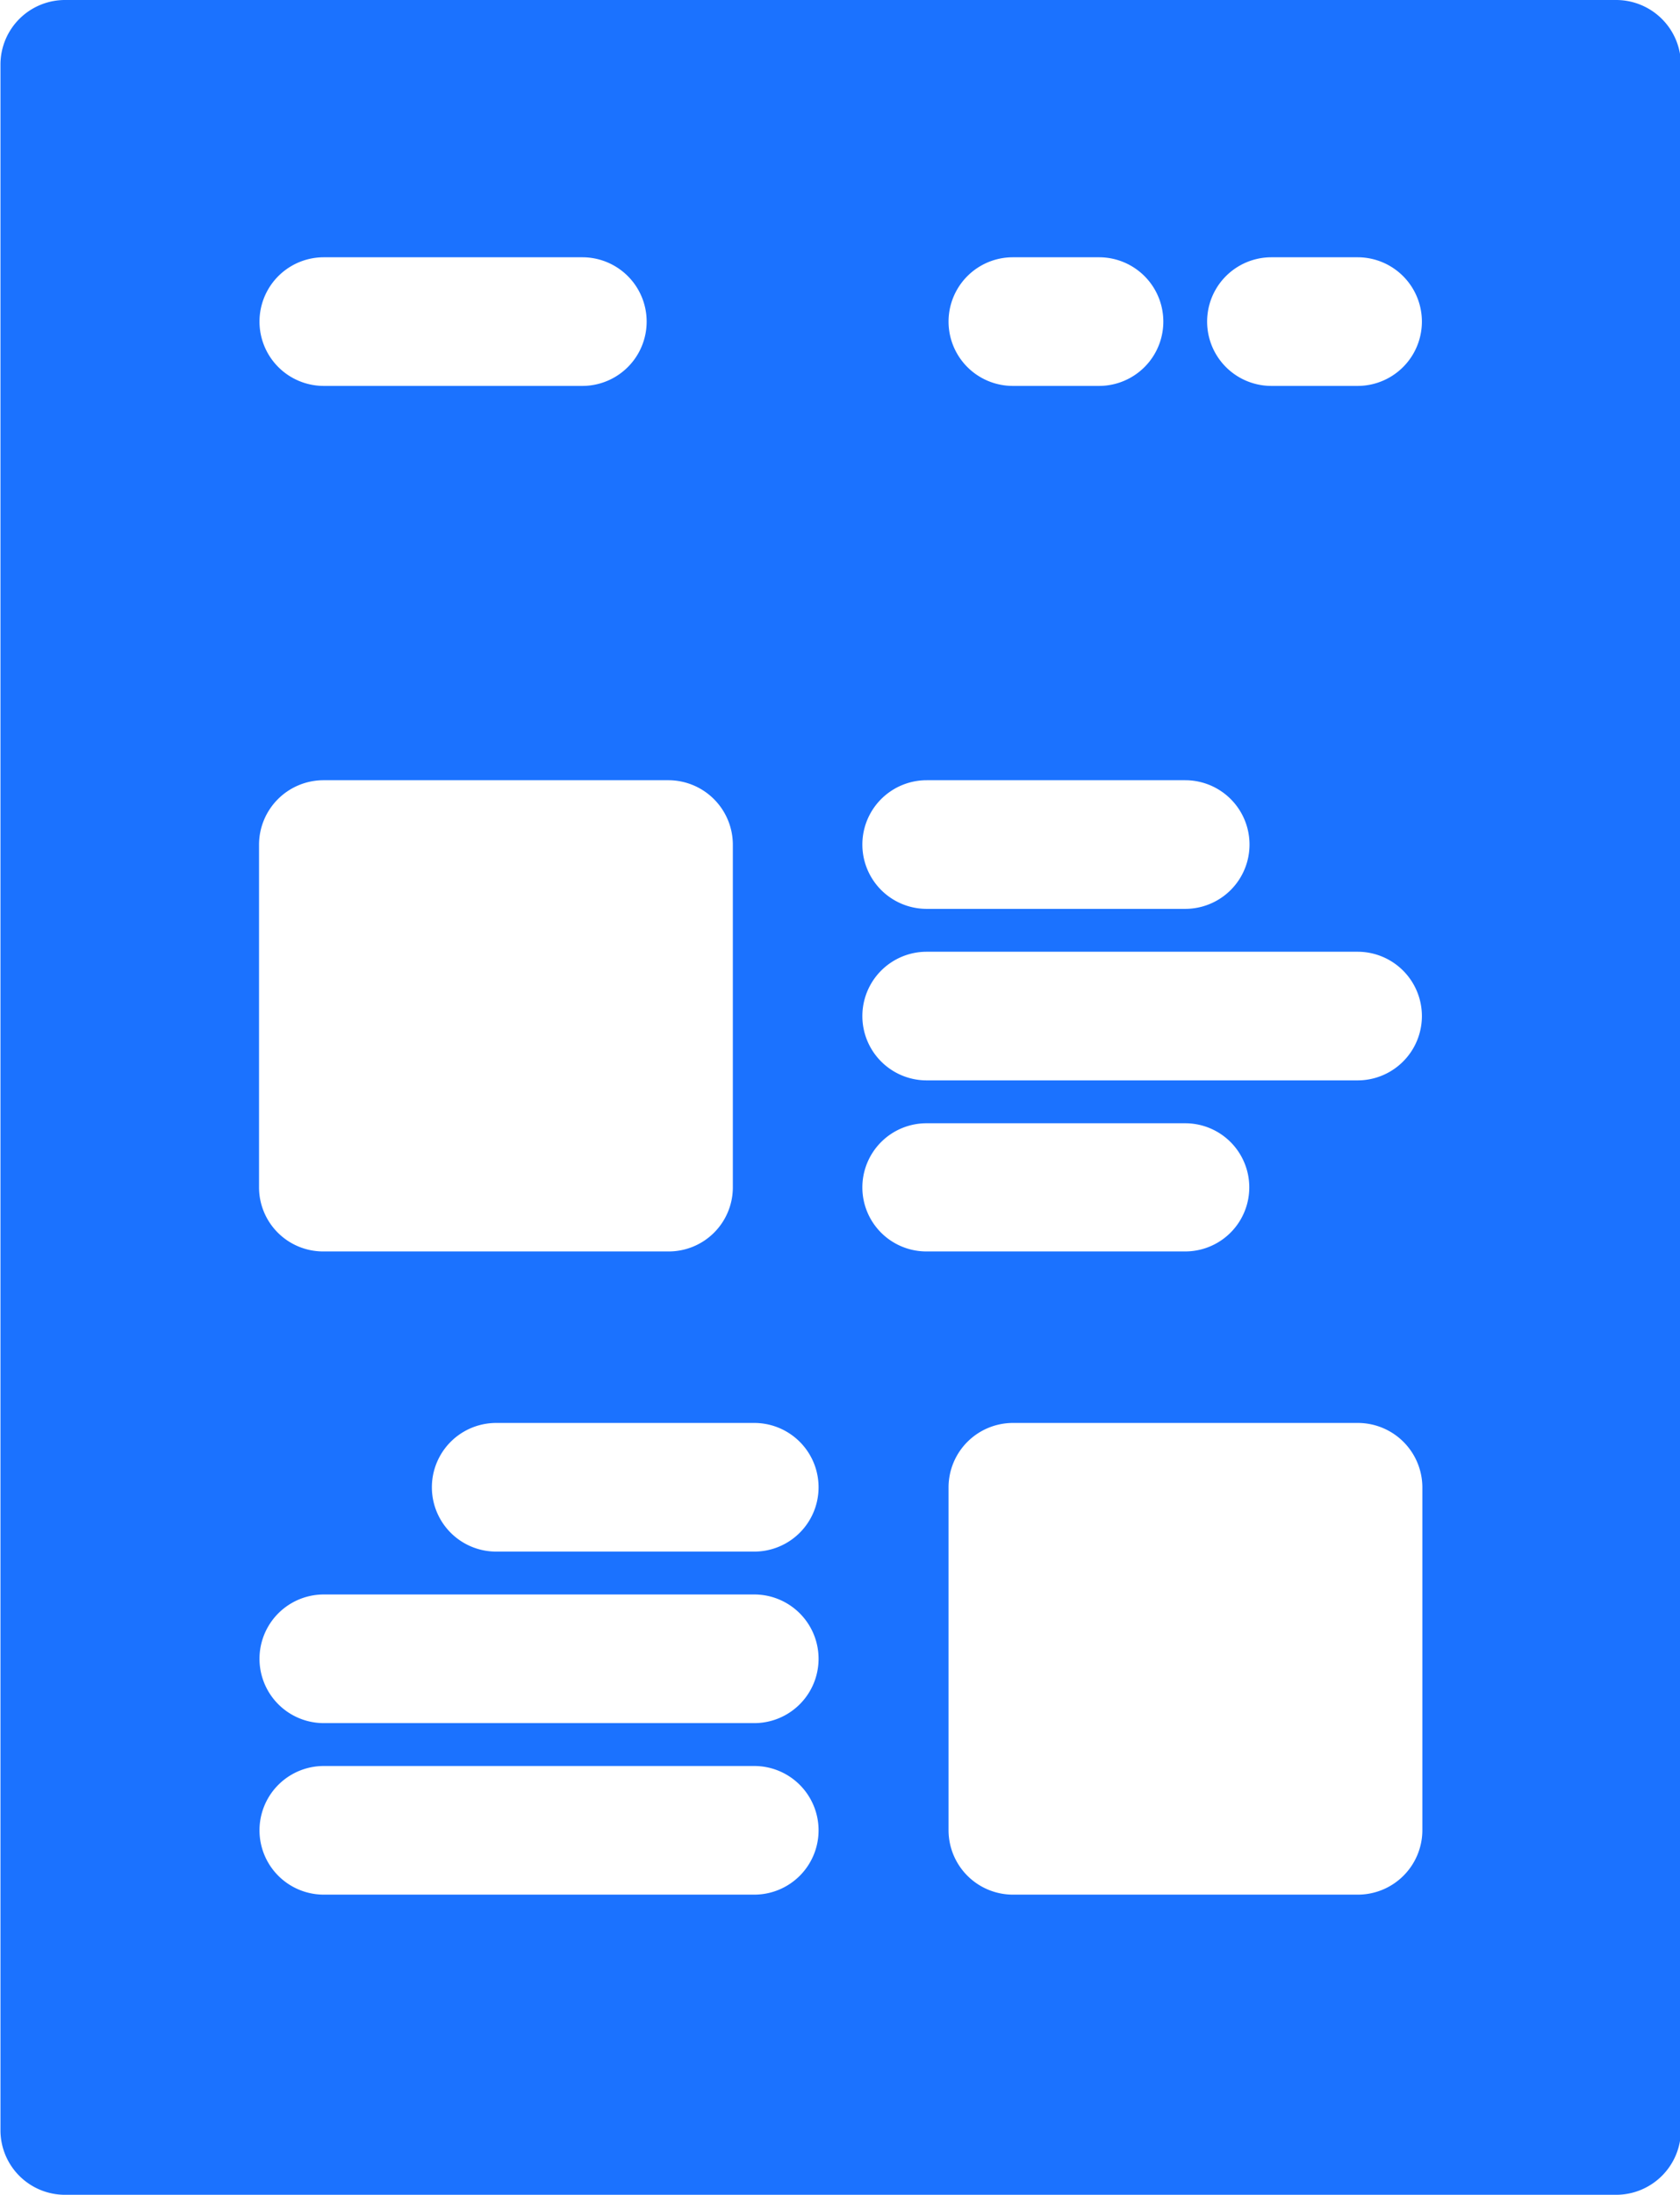 <svg xmlns="http://www.w3.org/2000/svg" width="36.06" height="47.09" viewBox="0 0 36.06 47.09">
  <defs>
    <style>
      .cls-1 {
        fill: #1b72ff;
        fill-rule: evenodd;
      }
    </style>
  </defs>
  <path class="cls-1" d="M1565.72,4164.5h-33.29a1.385,1.385,0,0,0-1.39,1.38v44.33a1.385,1.385,0,0,0,1.39,1.38h33.29a1.391,1.391,0,0,0,1.39-1.38v-44.33A1.391,1.391,0,0,0,1565.72,4164.5Zm-12.95,5.52h1.85a1.38,1.38,0,1,1,0,2.76h-1.85A1.38,1.38,0,1,1,1552.77,4170.02Zm-1.85,11.22h5.55a1.38,1.38,0,1,1,0,2.76h-5.55A1.38,1.38,0,1,1,1550.92,4181.24Zm-12.94-11.22h5.55a1.38,1.38,0,0,1,0,2.76h-5.55A1.38,1.38,0,1,1,1537.98,4170.02Zm-1.39,12.6a1.385,1.385,0,0,1,1.39-1.38h7.39a1.385,1.385,0,0,1,1.39,1.38v7.36a1.376,1.376,0,0,1-1.39,1.37h-7.39a1.376,1.376,0,0,1-1.39-1.37v-7.36Zm10.63,22.53h-9.24a1.38,1.38,0,1,1,0-2.76h9.24A1.38,1.38,0,1,1,1547.22,4205.15Zm0-3.68h-9.24a1.38,1.38,0,1,1,0-2.76h9.24A1.38,1.38,0,1,1,1547.22,4201.47Zm0-3.68h-5.54a1.38,1.38,0,1,1,0-2.76h5.54A1.38,1.38,0,1,1,1547.22,4197.79Zm2.32-7.81a1.376,1.376,0,0,1,1.38-1.38h5.55a1.375,1.375,0,1,1,0,2.75h-5.55A1.374,1.374,0,0,1,1549.54,4189.98Zm12.02,13.79a1.385,1.385,0,0,1-1.39,1.38h-7.4a1.383,1.383,0,0,1-1.38-1.38v-7.36a1.383,1.383,0,0,1,1.38-1.38h7.4a1.385,1.385,0,0,1,1.39,1.38v7.36Zm-1.39-16.09h-9.25a1.38,1.38,0,1,1,0-2.76h9.25A1.38,1.38,0,1,1,1560.17,4187.68Zm0-14.9h-1.85a1.38,1.38,0,1,1,0-2.76h1.85A1.38,1.38,0,1,1,1560.17,4172.78Z" transform="translate(-1531.03 -4164.5)"/>
</svg>
